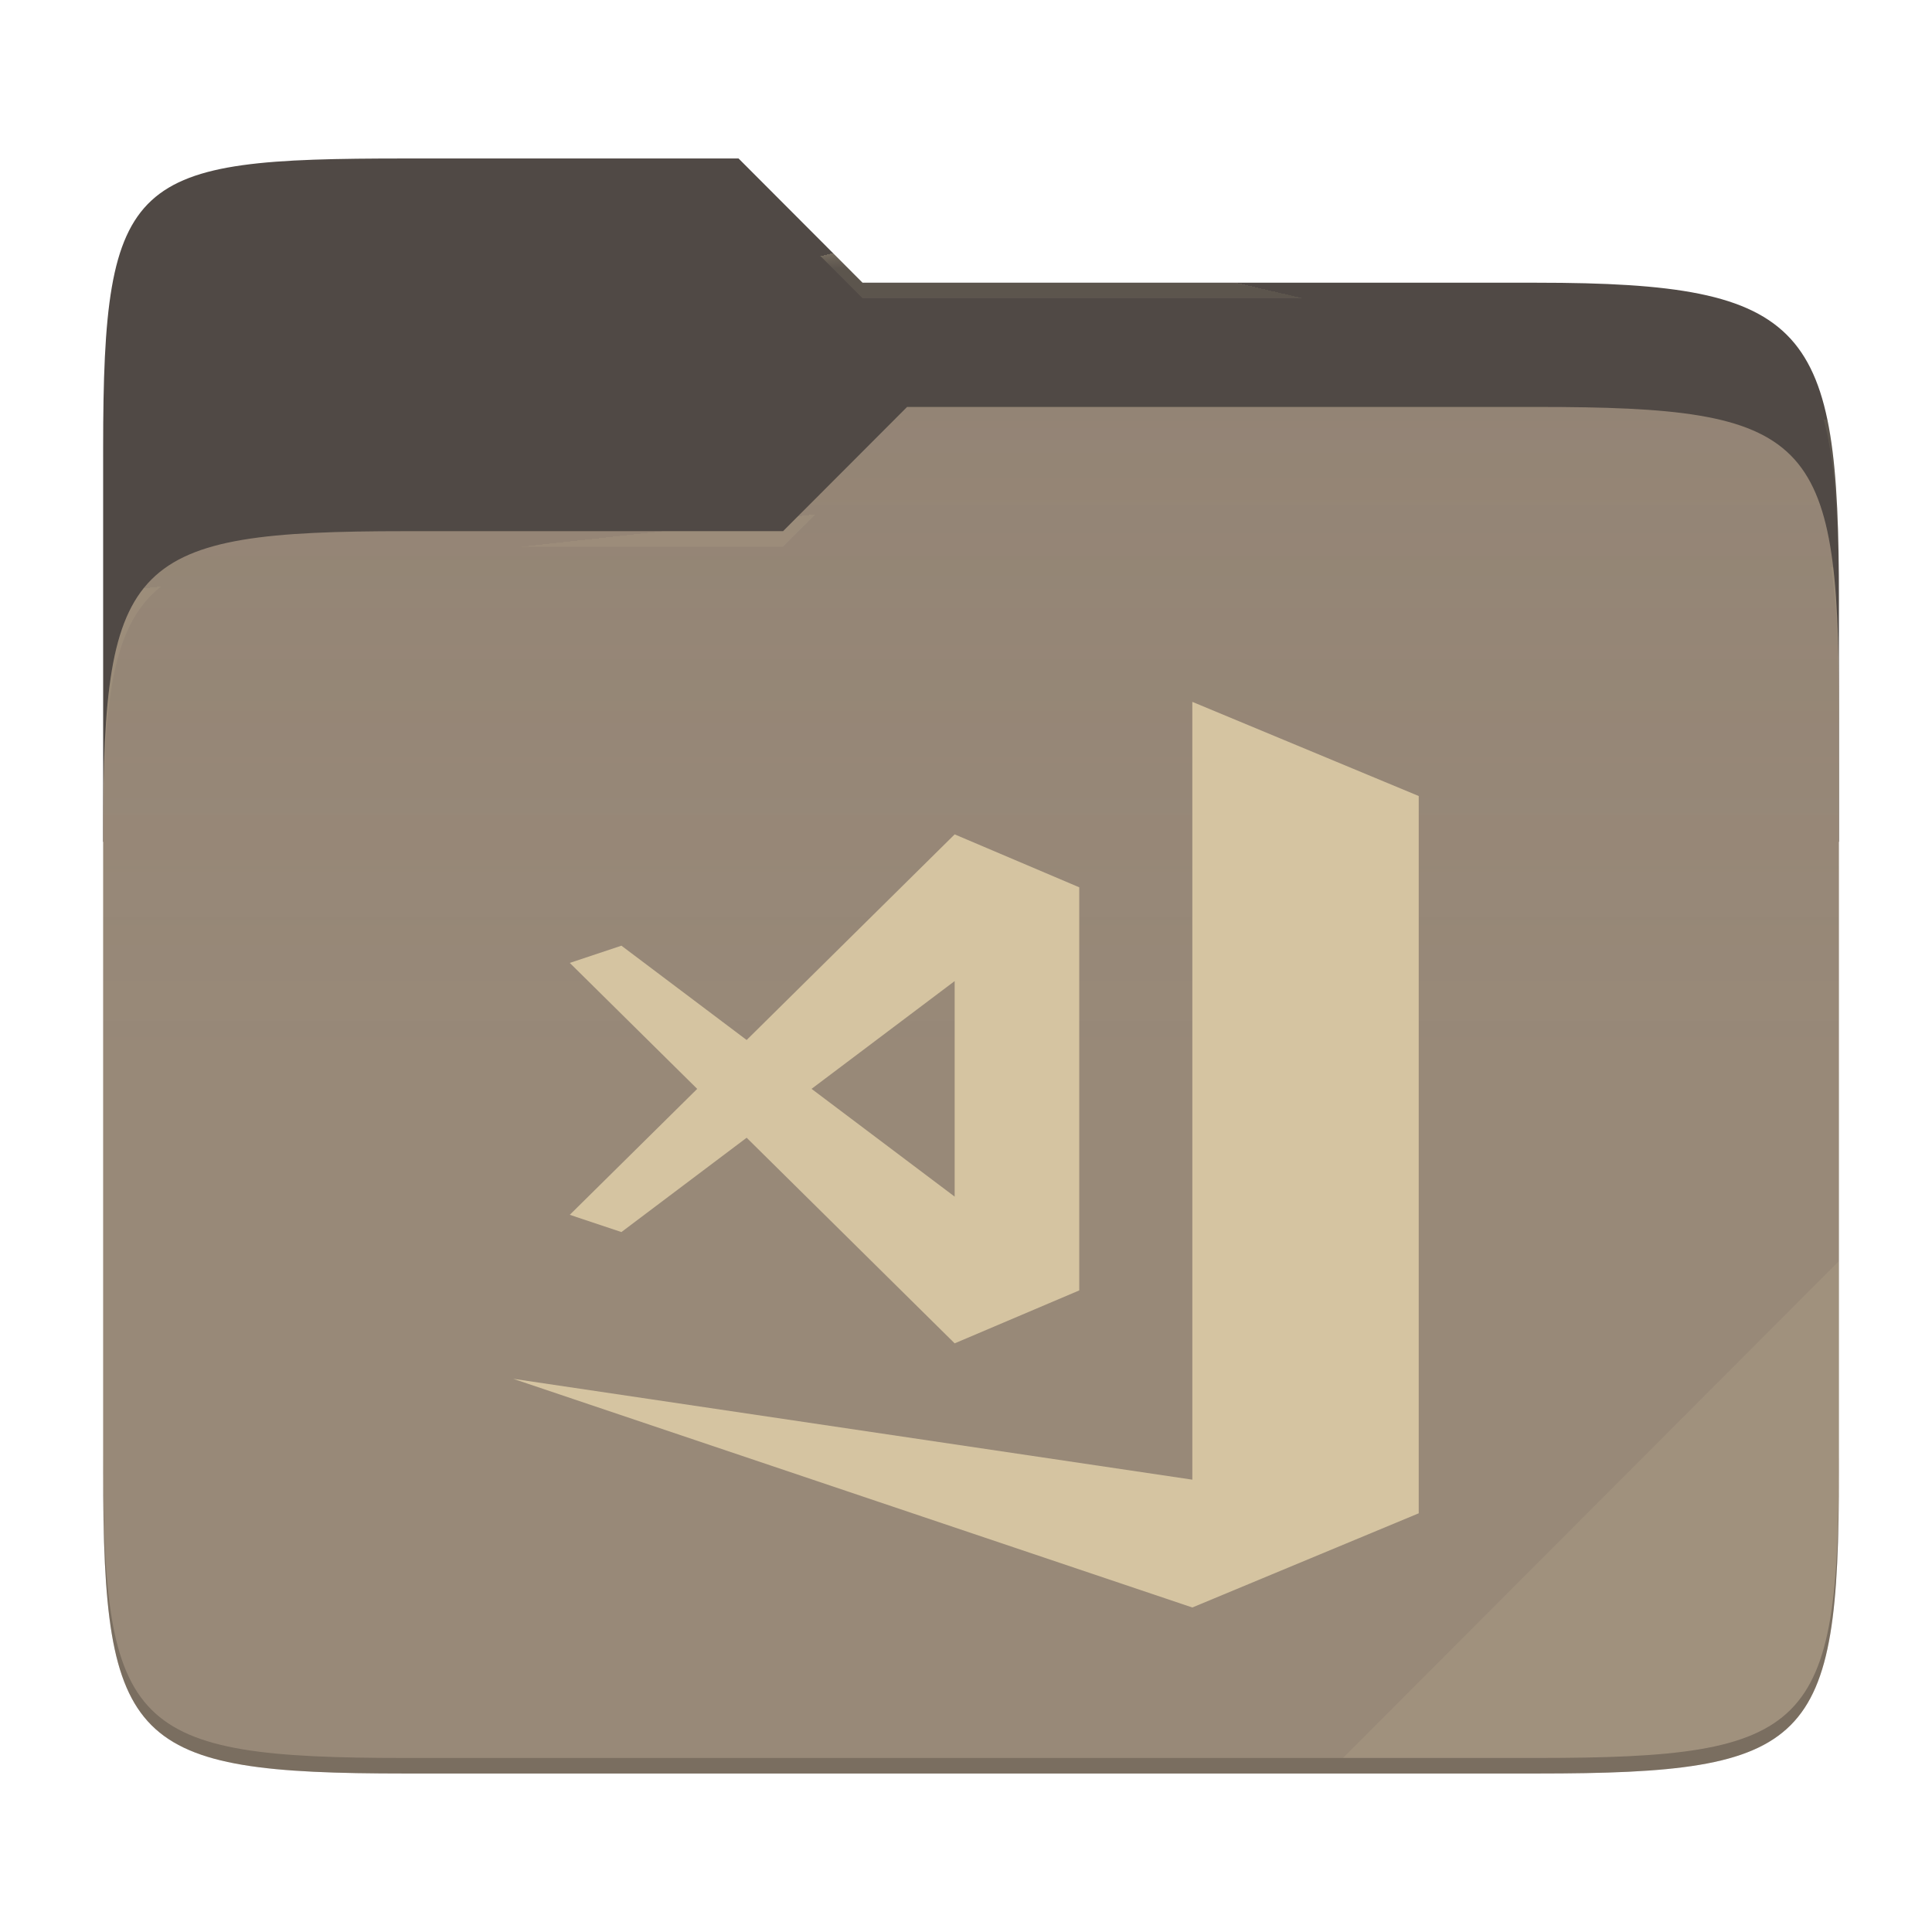 <svg xmlns="http://www.w3.org/2000/svg" style="isolation:isolate" width="256" height="256">
 <path fill="#504945" d="M53.705 21c-36.315 0-40.038 2.055-40.038 38.371v52.167h230V79.563c0-36.316-3.724-42.102-40.04-42.102h-89.335L97.864 21H53.705z"/>
 <path fill="#928374" d="M53.705 70.384c-36.317 0-40.038 3.73-40.038 40.045v84.524c0 36.316 3.721 40.047 40.038 40.047h149.923c36.317 0 40.039-3.731 40.039-40.047V93.969c0-36.316-3.722-40.047-40.04-40.047h-83.43l-16.438 16.462H53.705z"/>
 <linearGradient id="a" x2="0" y1=".5" y2="-.5" gradientTransform="matrix(230 0 0 181.078 13.667 53.922)" gradientUnits="userSpaceOnUse">
  <stop offset="0%" stop-color="#ebdbb2" stop-opacity=".07"/>
  <stop offset="67.282%" stop-color="#ebdbb2" stop-opacity="0"/>
 </linearGradient>
 <path fill="url(#a)" d="M53.705 70.384c-36.317 0-40.038 3.73-40.038 40.045v84.524c0 36.316 3.721 40.047 40.038 40.047h149.923c36.317 0 40.039-3.731 40.039-40.047V93.969c0-36.316-3.722-40.047-40.04-40.047h-83.43l-16.438 16.462H53.705z"/>
 <g opacity=".4">
  <radialGradient id="b" cx=".5" cy=".5" r=".272" fx=".5" fy=".136" gradientTransform="matrix(230 0 0 60.62 13.667 21)" gradientUnits="userSpaceOnUse">
   <stop offset="0%" stop-color="#ebdbb2"/>
   <stop offset="100%" stop-color="#ebdbb2" stop-opacity=".204"/>
  </radialGradient>
  <path fill="url(#b)" d="M53.705 21c-36.315 0-40.038 2.055-40.038 38.371v2.06c0-36.317 3.723-38.374 40.038-38.374h44.16l16.427 16.46h89.336c36.315 0 40.039 5.787 40.039 42.103v-2.057c0-36.316-3.724-42.102-40.04-42.102h-89.335L97.864 21H53.705z"/>
 </g>
 <g opacity=".4">
  <radialGradient id="c" cx=".5" cy=".5" r=".272" fx=".482" fy=".211" gradientTransform="matrix(230 0 0 58.565 13.667 53.922)" gradientUnits="userSpaceOnUse">
   <stop offset="0%" stop-color="#ebdbb2"/>
   <stop offset="100%" stop-color="#ebdbb2" stop-opacity=".204"/>
  </radialGradient>
  <path fill="url(#c)" d="M120.197 53.922l-16.438 16.462H53.705c-36.315 0-40.038 3.728-40.038 40.043v2.06c0-36.316 3.723-40.046 40.038-40.046h50.054l16.438-16.46h83.43c36.316 0 40.04 3.727 40.04 40.043v-2.057c0-36.316-3.724-40.045-40.04-40.045h-83.43z"/>
 </g>
 <path fill="#ebdbb2" opacity=".1" d="M243.667 167.096l-65.715 65.845h25.676c36.315 0 40.039-3.727 40.039-40.043v-25.802z"/>
 <path opacity=".2" d="M13.667 192.898v2.057C13.667 231.27 17.39 235 53.705 235h149.923c36.315 0 40.039-3.73 40.039-40.045v-2.057c0 36.316-3.724 40.043-40.04 40.043H53.706c-36.315 0-40.038-3.727-40.038-40.043z"/>
 <g fill="#d5c4a1">
  <path d="M157.99 93v103.063L68 182.698 157.99 213l30-12.48v-93.18l.01-.004-.01-.023v-1.835L157.99 93z"/>
  <path d="M126.498 110.559l-27.563 27.246-16.595-12.498-6.84 2.284 16.884 16.69-16.883 16.688 6.84 2.285 16.594-12.498L126.498 178l16.509-7.014v-53.413l-16.508-7.014zm0 19.44v28.56l-18.963-14.28 18.962-14.28z"/>
 </g>
</svg>

